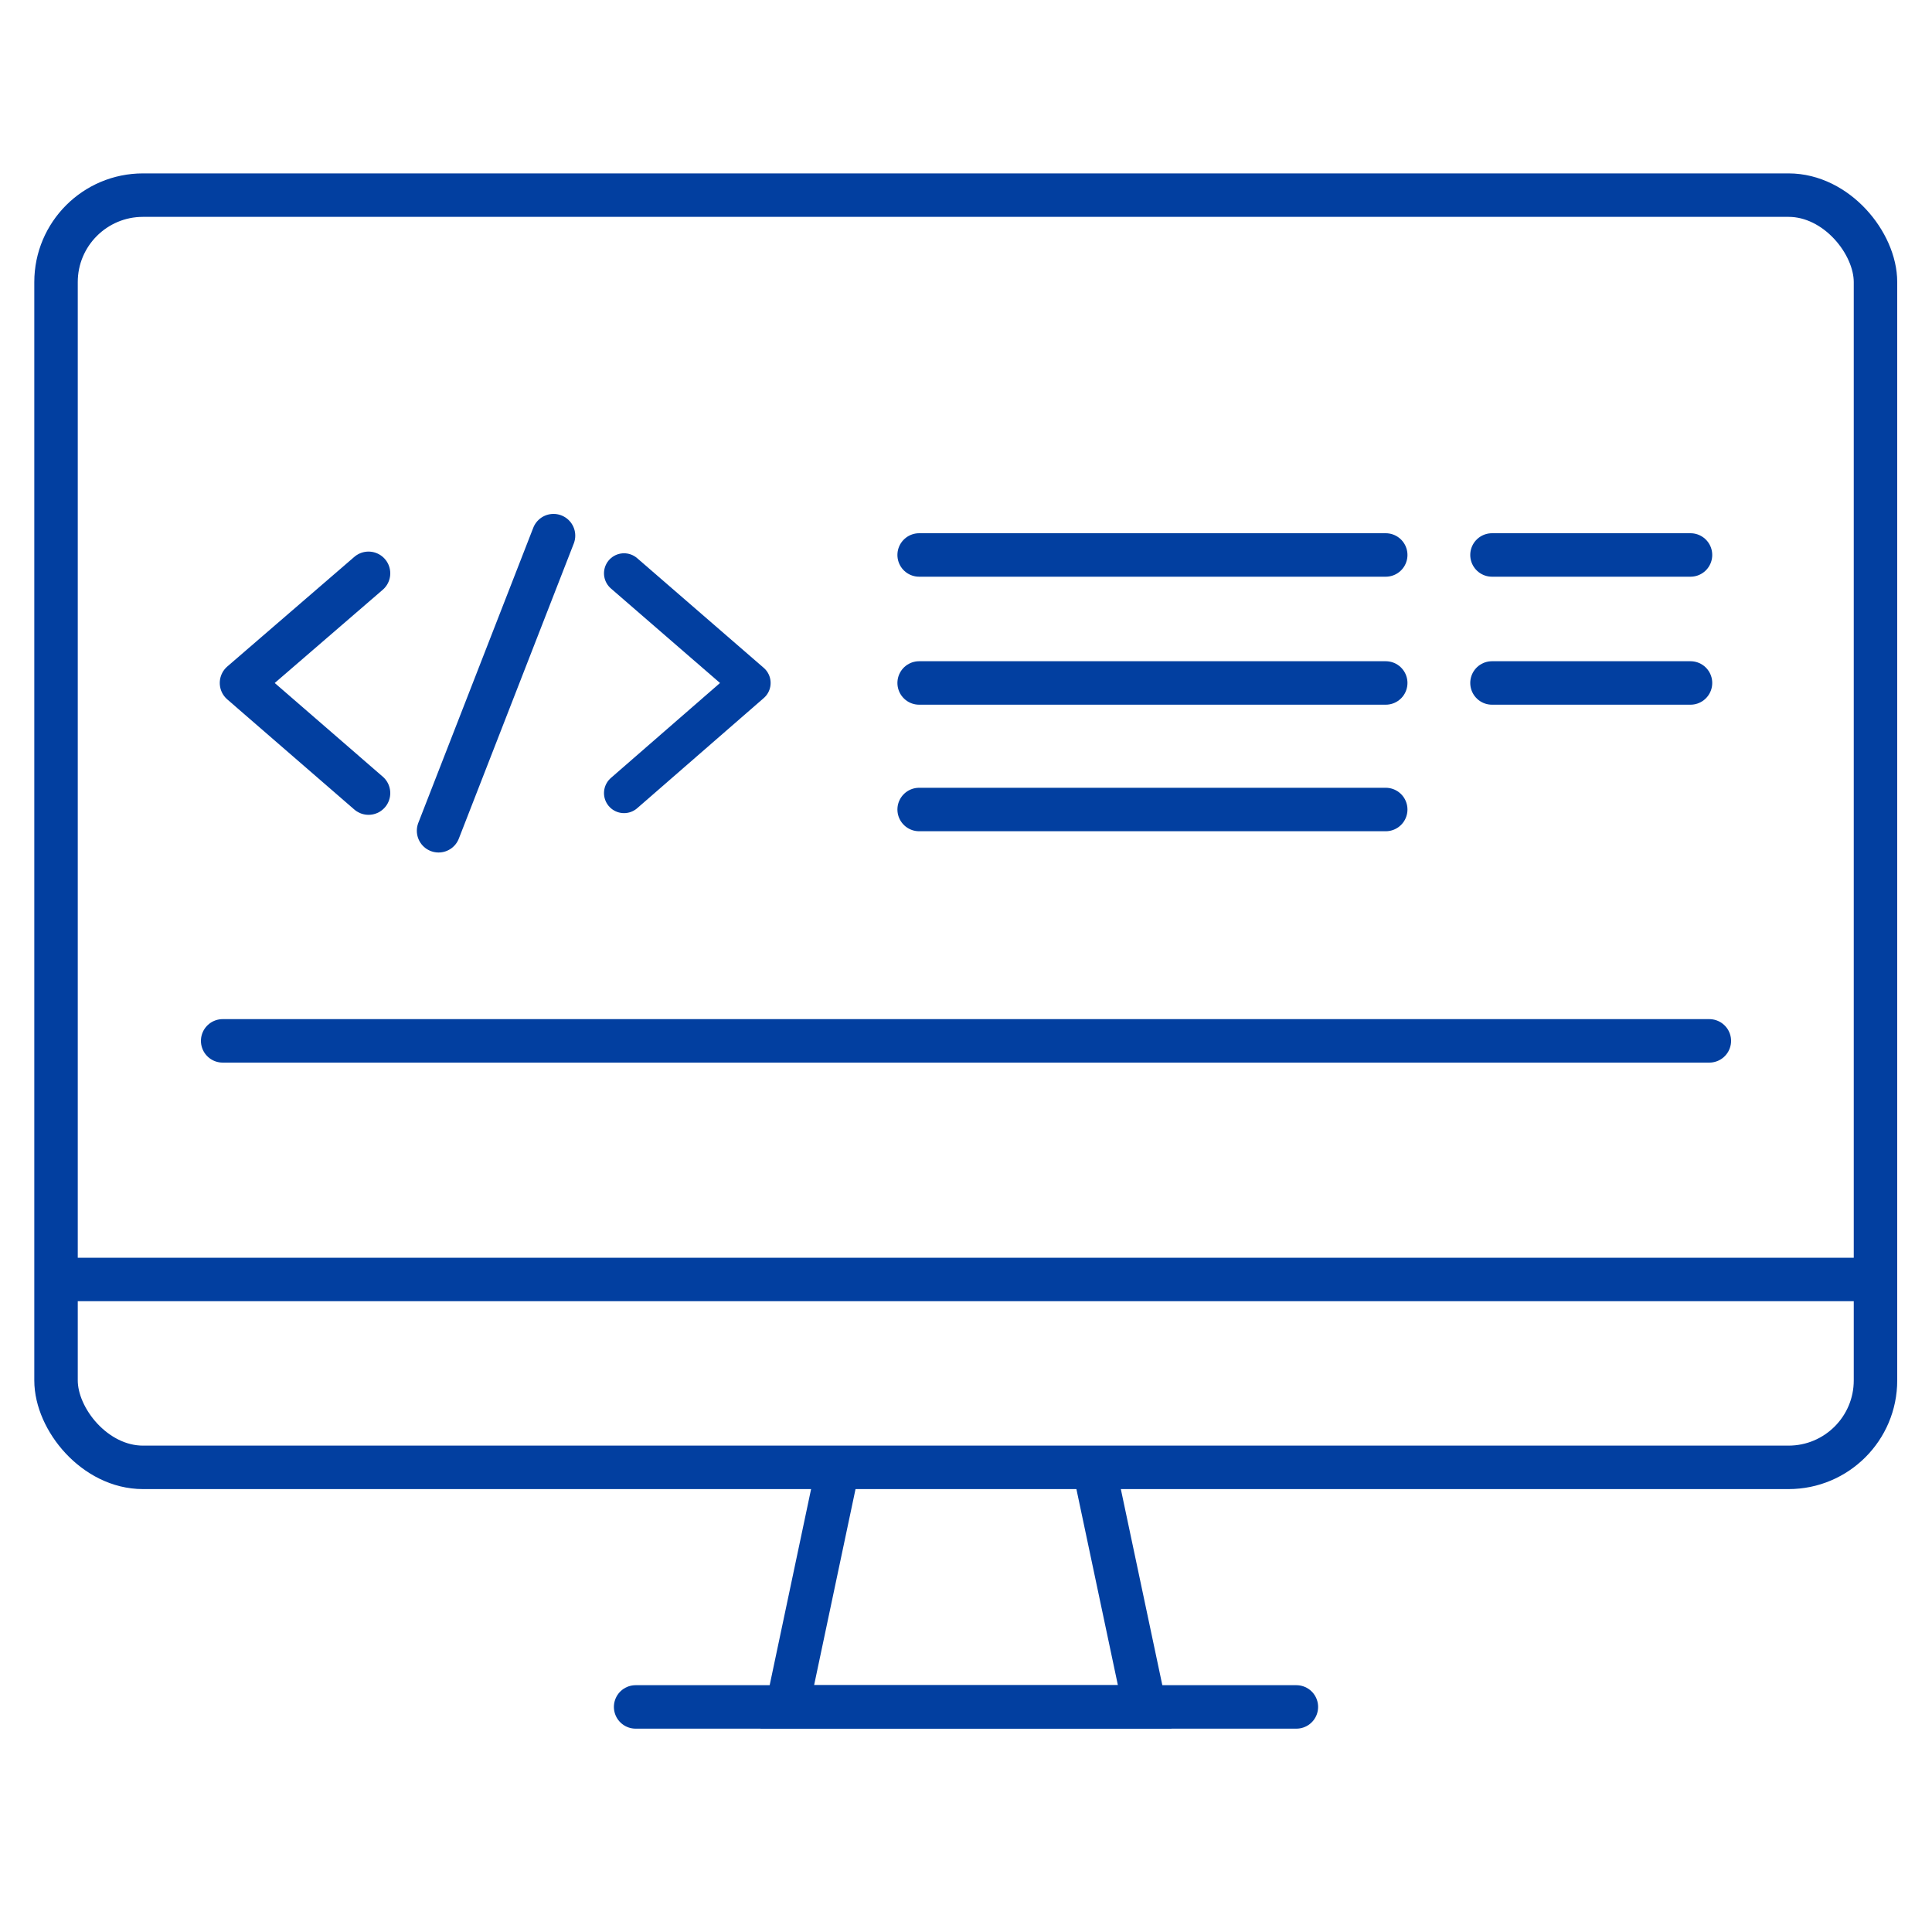 <?xml version="1.0" encoding="UTF-8"?>
<svg id="_レイヤー_1" data-name="レイヤー_1" xmlns="http://www.w3.org/2000/svg" width="40" height="40" viewBox="0 0 40 40">
  <defs>
    <style>
      .cls-1, .cls-2 {
        stroke-miterlimit: 10;
      }

      .cls-1, .cls-2, .cls-3 {
        stroke-width: .9px;
      }

      .cls-1, .cls-2, .cls-3, .cls-4 {
        fill: none;
        stroke: #023fa0;
      }

      .cls-2, .cls-3, .cls-4 {
        stroke-linecap: round;
      }

      .cls-3, .cls-4 {
        stroke-linejoin: round;
      }

      .cls-4 {
        stroke-width: .83px;
      }
    </style>
  </defs>
  <rect class="cls-3" x="1.16" y="4.04" width="37.67" height="26.34" rx="1.8" ry="1.8"/>
  <polyline class="cls-1" points="17.35 30.37 16.3 35.34 23.7 35.34 22.64 30.33"/>
  <line class="cls-2" x1="13.16" y1="35.34" x2="26.84" y2="35.34"/>
  <line class="cls-2" x1="1.45" y1="26.49" x2="38.55" y2="26.49"/>
  <g>
    <g>
      <polyline class="cls-3" points="7.63 11.87 5 14.14 7.63 16.42"/>
      <polyline class="cls-4" points="12.92 16.42 15.54 14.14 12.92 11.87"/>
      <line class="cls-3" x1="11.46" y1="11.09" x2="9.08" y2="17.2"/>
    </g>
    <line class="cls-3" x1="19.03" y1="11.49" x2="28.69" y2="11.49"/>
    <line class="cls-3" x1="30.89" y1="11.49" x2="35" y2="11.49"/>
    <line class="cls-3" x1="19.03" y1="14.14" x2="28.69" y2="14.14"/>
    <line class="cls-3" x1="30.89" y1="14.14" x2="35" y2="14.14"/>
    <line class="cls-3" x1="19.03" y1="16.76" x2="28.69" y2="16.76"/>
  </g>
  <line class="cls-3" x1="4.61" y1="21.55" x2="35.39" y2="21.55"/>
</svg>